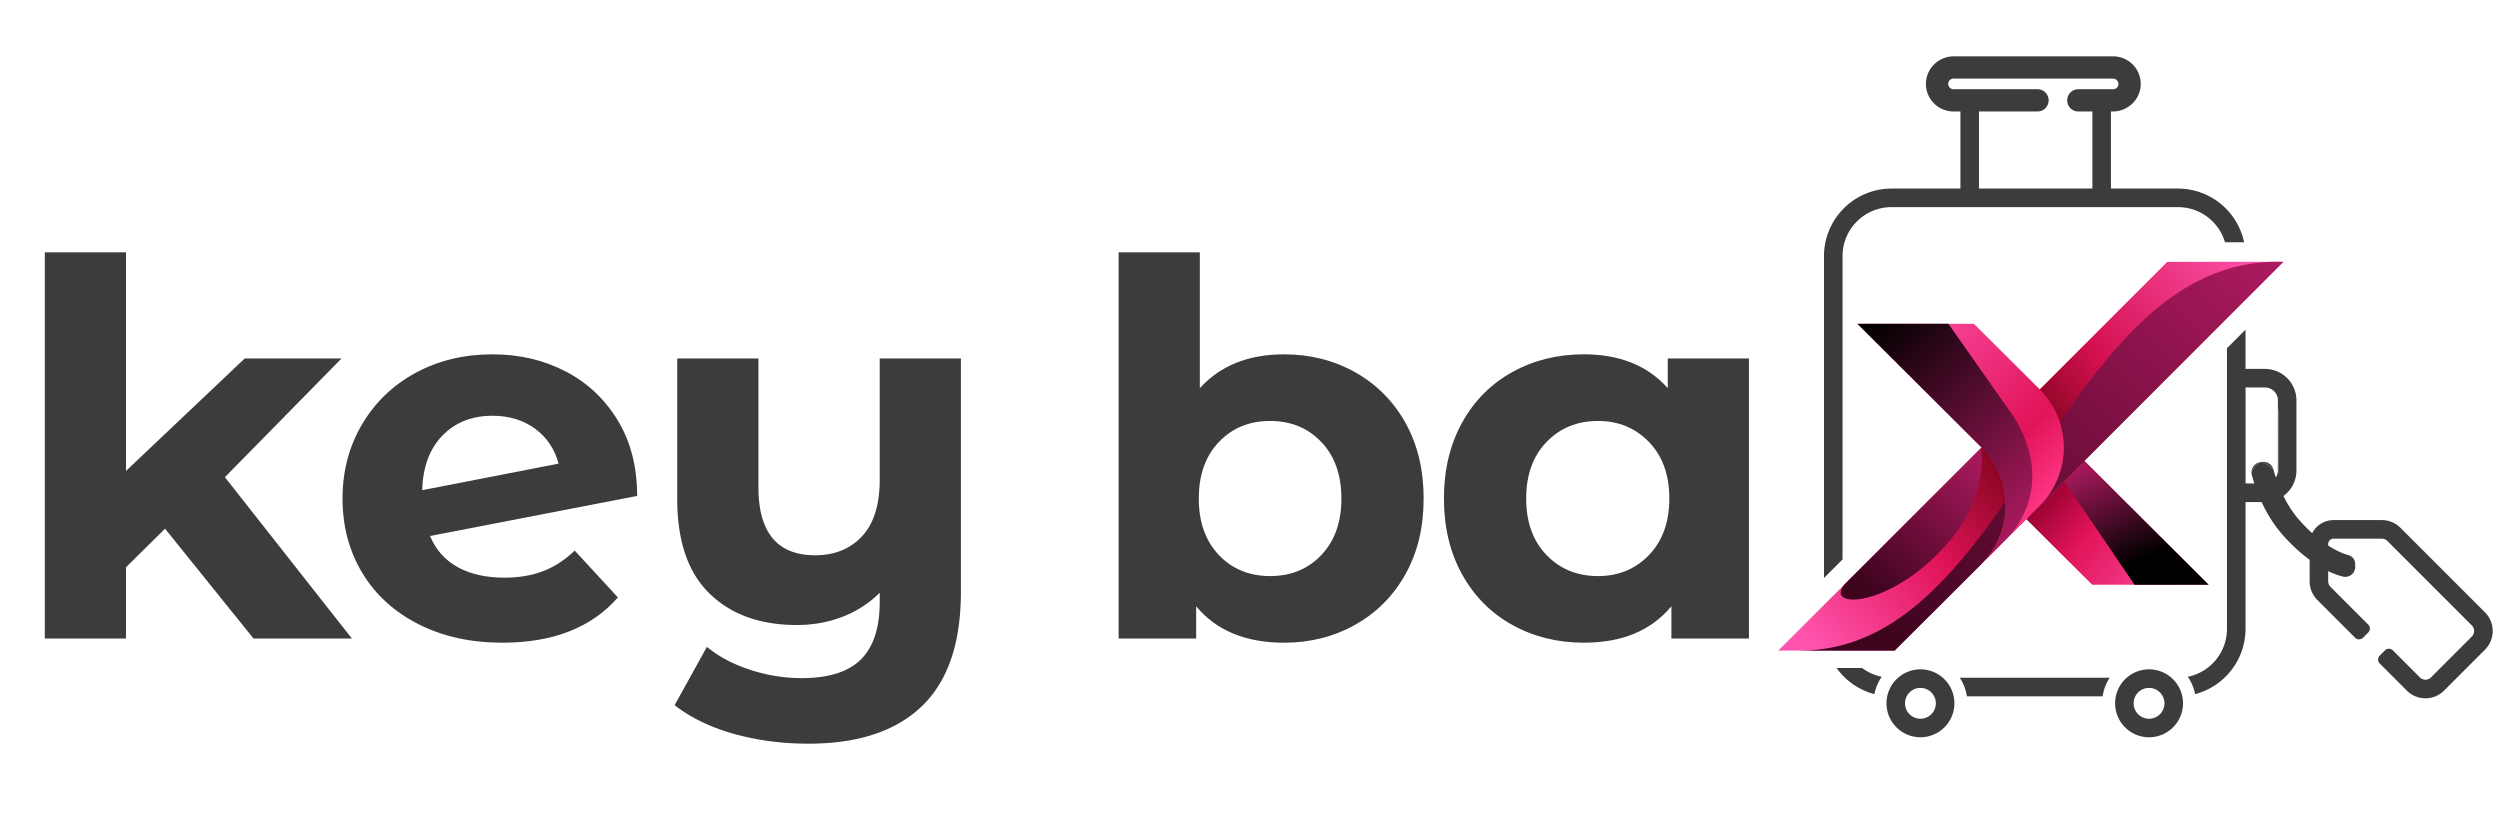 <?xml version="1.0" encoding="UTF-8"?>
<svg xmlns="http://www.w3.org/2000/svg" xmlns:xlink="http://www.w3.org/1999/xlink" viewBox="0 0 6000 2000">
  <defs>
    <style>.cls-1{isolation:isolate;}.cls-2{fill:url(#Безымянный_градиент_142);}.cls-3,.cls-5,.cls-7,.cls-8{mix-blend-mode:screen;}.cls-3{fill:url(#Безымянный_градиент_3);}.cls-4{fill:url(#Безымянный_градиент_141);}.cls-5{fill:url(#Безымянный_градиент_137);}.cls-6{fill:url(#Безымянный_градиент_140);}.cls-7{fill:url(#Безымянный_градиент_3-2);}.cls-8{fill:url(#Безымянный_градиент_137-2);}.cls-9{fill:#3c3c3b;}</style>
    <linearGradient id="Безымянный_градиент_142" x1="4931.21" y1="1183.06" x2="5245.57" y2="1462.63" gradientUnits="userSpaceOnUse">
      <stop offset="0" stop-color="#a10335"></stop>
      <stop offset="0.3" stop-color="#e11459"></stop>
      <stop offset="1" stop-color="#ff54ad"></stop>
    </linearGradient>
    <linearGradient id="Безымянный_градиент_3" x1="5042.24" y1="1095.59" x2="5154.6" y2="1339.05" gradientUnits="userSpaceOnUse">
      <stop offset="0" stop-color="#a9195d"></stop>
      <stop offset="0.99"></stop>
    </linearGradient>
    <linearGradient id="Безымянный_градиент_141" x1="5435.45" y1="616.48" x2="4346.59" y2="1544.82" gradientUnits="userSpaceOnUse">
      <stop offset="0" stop-color="#ff54ad"></stop>
      <stop offset="0.32" stop-color="#d41150"></stop>
      <stop offset="0.51" stop-color="#6e0011"></stop>
      <stop offset="0.75" stop-color="#e11459"></stop>
      <stop offset="1" stop-color="#ff54ad"></stop>
    </linearGradient>
    <linearGradient id="Безымянный_градиент_137" x1="5366.08" y1="587.03" x2="4519.33" y2="1510.03" gradientUnits="userSpaceOnUse">
      <stop offset="0" stop-color="#a9195d"></stop>
      <stop offset="1" stop-color="#3e041e"></stop>
    </linearGradient>
    <linearGradient id="Безымянный_градиент_140" x1="4899.31" y1="1218.74" x2="4471.92" y2="783.32" gradientUnits="userSpaceOnUse">
      <stop offset="0" stop-color="#ff3684"></stop>
      <stop offset="0.26" stop-color="#e11459"></stop>
      <stop offset="1" stop-color="#ff54ad"></stop>
    </linearGradient>
    <linearGradient id="Безымянный_градиент_3-2" x1="4883.66" y1="1233.96" x2="4456.34" y2="798.61" xlink:href="#Безымянный_градиент_3"></linearGradient>
    <linearGradient id="Безымянный_градиент_137-2" x1="4772.01" y1="1111.84" x2="4491.13" y2="1418.01" xlink:href="#Безымянный_градиент_137"></linearGradient>
  </defs>
  <g class="cls-1">
    <g id="Layer_1" data-name="Layer 1">
      <g id="dark">
        <path class="cls-2" d="M5300.8,1403.38H5021.23L4863.09,1246l-.3-.31,79-79,11.49-11.48,49.12-49.13c0,.1.11.21.21.31l124.91,124.4,159.89,159.27Z"></path>
        <path class="cls-3" d="M5300.8,1403.38H5122.93s-164.15-242.65-169.69-248.18l49.12-49.13c0,.1.11.21.21.31l124.91,124.4,159.89,159.27Z"></path>
        <path class="cls-4" d="M5480.07,628.37l-718.71,718.71c-1.85,2-3.49,4-5.34,6l-208.8,208.29H4267.86l158-157.73c0-.11,0-.11.1-.21l295.67-295.15,479.86-479.86Z"></path>
        <path class="cls-5" d="M5480.07,628.37l-718.71,718.71c-1.85,2-3.49,4-5.34,6l-208.8,208.29H4320.37c503.55,0,622-916.85,1131.6-932.95Z"></path>
        <path class="cls-6" d="M4895.4,1213.55l-84.2,84.2-34.66,34.77L4756,1353l1.75-1.85a197.11,197.11,0,0,0-1.85-277.1l-298.23-297h279.57L4895.4,934.5C4972.52,1011.62,4972.42,1136.53,4895.4,1213.55Z"></path>
        <path class="cls-7" d="M4811.2,1297.75l-34.66,34.77-18.77,18.66a197.11,197.11,0,0,0-1.85-277.1l-298.23-297h218.45l159.69,227.36C4900.37,1111.26,4888.22,1220.73,4811.2,1297.75Z"></path>
        <path class="cls-8" d="M4684.12,1291.92c-134.92,165.63-306.25,173.18-258.25,111.68,0-.08,0-.08.16-.25l39.39-39.31,256.25-255.84,9.41-9.41,23.72-23.72C4760.83,1134.49,4749.09,1212.24,4684.12,1291.92Z"></path>
        <path class="cls-9" d="M4703.58,1626.6a111.82,111.82,0,0,1,16.95,44.56H5046.3a112,112,0,0,1,16.95-44.56Z"></path>
        <path class="cls-9" d="M5468.55,1134q-.95-.57-1.86-1.17a30.3,30.3,0,0,0,.22-3.71V978.21a200.25,200.25,0,0,1,1.62,28C5468.61,1049,5468.55,1091.92,5468.55,1134Z"></path>
        <path class="cls-9" d="M4469.13,1603.16h-61.44a163.25,163.25,0,0,0,17.4,20.48,161.16,161.16,0,0,0,73.46,42.29,112.1,112.1,0,0,1,17.59-41.64A116.75,116.75,0,0,1,4469.13,1603.16ZM5963.84,1469.5l-202.76-202.76a62.92,62.92,0,0,0-44.74-18.53H5600.5a57.43,57.43,0,0,0-51.18,31.35c-8.69-7.84-17.79-16.83-27.24-27.14-18-19.61-31.62-41.37-41.88-62a75.7,75.7,0,0,0,31.27-61.27V961.1a75.84,75.84,0,0,0-75.75-75.75h-46.45V791.19l-44.55,44.56v673.56a117.5,117.5,0,0,1-94,115,111.93,111.93,0,0,1,17.59,41.64,162.54,162.54,0,0,0,121-156.62V1204.89h38.49c12.62,27.19,30.32,56.84,54.91,83.66q29.85,32.55,60.4,55v51.53a63.49,63.49,0,0,0,18.58,44.88l90.61,90.61a13.37,13.37,0,0,0,18.91,0l12.6-12.61a13.34,13.34,0,0,0,0-18.9l-90.61-90.62a18.92,18.92,0,0,1-5.54-13.37V1370.7q5.78,2.79,11.55,5.2a172.42,172.42,0,0,0,23.49,7.81,23.85,23.85,0,0,0,29.79-23.64c-.05-2.45-.1-4.91-.15-7.24a21.65,21.65,0,0,0-15.87-20.46,144.37,144.37,0,0,1-20.51-7.49,208.86,208.86,0,0,1-28.3-15.59v-3.65a12.88,12.88,0,0,1,12.88-12.87h115.76a18.85,18.85,0,0,1,13.37,5.54l202.7,202.7a18.91,18.91,0,0,1,0,26.75l-98.07,98.07a18.63,18.63,0,0,1-14.32,5.45,19.41,19.41,0,0,1-12.5-5.82l-64.62-64.61a13.37,13.37,0,0,0-18.91,0l-12.6,12.61a13.37,13.37,0,0,0,0,18.91l65,65a63.25,63.25,0,0,0,89.5,0l98.07-98.07A63.47,63.47,0,0,0,5963.84,1469.5ZM5468.55,1134q-.95-.57-1.86-1.17A30.9,30.9,0,0,1,5462,1146c-2.33-7.07-4.2-13.46-5.69-19-.14-.56-.31-1.08-.49-1.6-11.24-8.2-21.25-16.33-27.94-16.69h0l-2.85.44h-.05c-9,3.65-15.46,13.3-21.25,22.59a25.3,25.3,0,0,0,.75,8.51c1.58,6,3.52,12.74,5.9,20.13h-21V929.91h46.45a31.23,31.23,0,0,1,31.19,31.19v17.11a200.25,200.25,0,0,1,1.62,28C5468.61,1049,5468.55,1091.92,5468.55,1134ZM5340,581.49h45.89a162.49,162.49,0,0,0-158.48-128.93H5066.27v-185h4.42c36.46,0,66.73-29.1,67.08-65.56a66.27,66.27,0,0,0-66.19-66.82H4689.24c-36.47,0-66.74,29.12-67.07,65.57a66.27,66.27,0,0,0,66.19,66.81H4705v185H4539.4A162.25,162.25,0,0,0,4377.57,614.4v772.74l44.56-44.55V614.4A117.4,117.4,0,0,1,4539.4,497.12h688A117.51,117.51,0,0,1,5340,581.49Zm-318.3-128.93H4749.56v-185h139.9a26.74,26.74,0,1,0,0-53.47h-200.7A13,13,0,0,1,4675.65,202a12.72,12.72,0,0,1,12.71-13.32h382.82a13,13,0,0,1,13.1,12.1,12.74,12.74,0,0,1-12.7,13.34h-84.09a26.74,26.74,0,0,0,0,53.47h34.23Z"></path>
        <path class="cls-9" d="M4609.09,1769.44a81.51,81.51,0,1,1,81.5-81.51A81.6,81.6,0,0,1,4609.09,1769.44Zm0-118.46a37,37,0,1,0,36.95,37A37,37,0,0,0,4609.09,1651Z"></path>
        <path class="cls-9" d="M5157.75,1769.44a81.51,81.51,0,1,1,81.51-81.51A81.59,81.59,0,0,1,5157.75,1769.44Zm0-118.46a37,37,0,1,0,36.95,37A37,37,0,0,0,5157.75,1651Z"></path>
        <path class="cls-9" d="M5424.92,1109.1c-9,3.65-15.46,13.31-21.24,22.59A25.07,25.07,0,0,1,5424.92,1109.1Z"></path>
        <path class="cls-9" d="M5455.79,1125.35c-11.24-8.2-21.25-16.33-27.94-16.7l.48-.07A25,25,0,0,1,5455.79,1125.35Z"></path>
        <path class="cls-9" d="M396.09,1268.89l-93.69,92.46v171.14H107.53V605.55H302.4v524.67L587.23,860.39H819.59L539.76,1145.22l304.81,387.27H608.46Z"></path>
        <path class="cls-9" d="M1303.65,1370.72q40.59-15.6,75.6-49.36l103.68,112.44Q1388,1542.51,1205.6,1542.49q-113.68,0-201.14-44.35T869.54,1375.08q-47.47-78.7-47.47-178.64,0-98.67,46.85-178T997.6,894.75q81.83-44.34,184.27-44.36,96.2,0,174.89,40.61t125.55,117.43q46.83,76.82,46.84,181.76L1032,1286.38q21.22,50,66.84,75t111.81,25Q1263.05,1386.33,1303.65,1370.72Zm-241.72-325.43q-46.22,47.48-48.72,131.17l327.32-63.72q-13.77-52.46-56.24-83.69t-102.42-31.23Q1108.13,997.82,1061.93,1045.29Z"></path>
        <path class="cls-9" d="M2306.18,860.39v559.66q0,184.88-93.69,274.84t-272.33,89.94q-95,0-179.28-23.73t-141.78-68.71l77.45-139.92q42.46,35,103.69,55a396.63,396.63,0,0,0,123.67,20q97.42,0,142.41-45t45-137.42v-22.49q-37.5,37.5-88.7,57.47t-109.92,20q-132.42,0-209.88-75.57t-77.45-226.74V860.39h194.87V1169q0,163.66,136.18,163.65,69.93,0,112.42-45.59t42.48-135.55V860.39Z"></path>
        <path class="cls-9" d="M3252.48,893.5q76.83,43.11,120.54,121.18t43.72,181.76q0,103.69-43.72,181.77t-120.54,121.18q-76.83,43.11-170.53,43.1-138.66,0-211.13-87.45v77.45H2684.7V605.55h194.87V931.6q73.69-81.2,202.38-81.21Q3175.66,850.39,3252.48,893.5ZM3171.27,1332q48.11-50.58,48.1-135.55t-48.1-135.55q-48.09-50.57-123-50.59t-123.06,50.59q-48.11,50.61-48.1,135.55t48.1,135.55q48.09,50.6,123.06,50.59T3171.27,1332Z"></path>
        <path class="cls-9" d="M4197.51,860.39v672.1H4011.37V1455q-72.47,87.46-209.86,87.45-95,0-171.78-42.47t-120.56-121.19q-43.74-78.7-43.72-182.39t43.72-182.39q43.73-78.7,120.56-121.17t171.78-42.49q128.67,0,201.12,81.21V860.39ZM3957.65,1332q48.72-50.58,48.73-135.55t-48.73-135.55q-48.72-50.57-122.42-50.59-75,0-123.67,50.59t-48.72,135.55q0,85,48.72,135.55t123.67,50.59Q3908.91,1382.58,3957.65,1332Z"></path>
      </g>
    </g>
  </g>
</svg>
